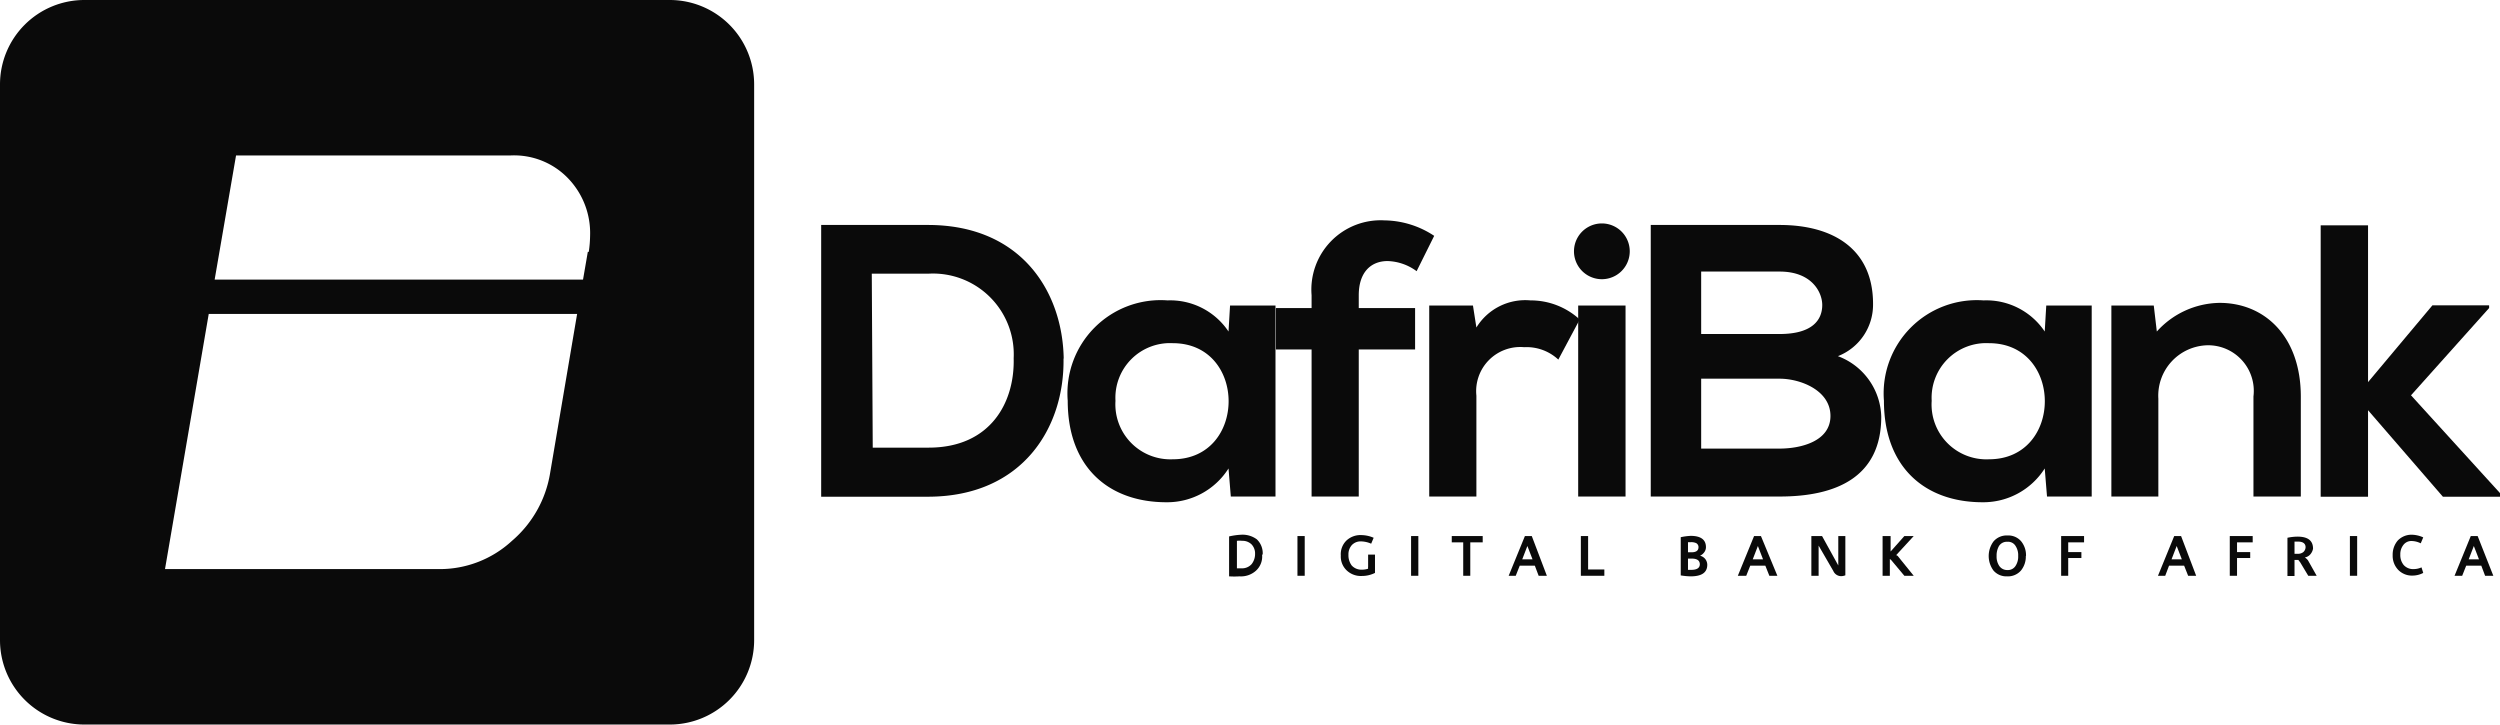 <svg xmlns="http://www.w3.org/2000/svg" viewBox="0 0 130.91 37.94"><defs><style>.cls-1{fill:#0a0a0a;}</style></defs><title>logo</title><g id="Layer_2" data-name="Layer 2"><path class="cls-1" d="M35.07,0H4.42A4.42,4.42,0,0,0,0,4.42v29.1a4.42,4.42,0,0,0,4.42,4.42H35.07a4.42,4.42,0,0,0,4.42-4.42V4.42A4.42,4.42,0,0,0,35.07,0M30.22,16.44h0l-1.41,8.31a5.92,5.92,0,0,1-2,3.57A5.57,5.57,0,0,1,23,29.8H8.64l2.29-13.36H30.22Zm.56-3.25-.25,1.45H11.24l1.12-6.5H26.74a3.92,3.92,0,0,1,3,1.19,4.13,4.13,0,0,1,1.16,3,6.23,6.23,0,0,1-.07.86"/><path class="cls-1" d="M55.69,18.77c.06,3.6-2.13,7.24-7.11,7.24H43V11.78h5.59c4.88,0,7.05,3.48,7.11,7m-10,4.66h2.93c3.23,0,4.51-2.36,4.45-4.68a4.23,4.23,0,0,0-4.45-4.43H45.65Z"/><path class="cls-1" d="M64.41,16h2.38V26H64.45l-.12-1.47a3.8,3.8,0,0,1-3.25,1.77c-3,0-5.17-1.81-5.17-5.32a4.88,4.88,0,0,1,5.23-5.25,3.67,3.67,0,0,1,3.19,1.63Zm-6,5a2.88,2.88,0,0,0,3,3.05c3.9,0,3.9-6.08,0-6.08a2.86,2.86,0,0,0-3,3"/><path class="cls-1" d="M68.68,26V18.3H66.81V16.13h1.87v-.67a3.63,3.63,0,0,1,3.82-3.92,4.81,4.81,0,0,1,2.6.81l-.92,1.85a2.69,2.69,0,0,0-1.52-.53c-.86,0-1.51.57-1.51,1.79v.67H74.1V18.3H71.15V26Z"/><path class="cls-1" d="M77.13,16l.18,1.15a3,3,0,0,1,2.83-1.42,3.79,3.79,0,0,1,2.58,1L81.6,18.83a2.44,2.44,0,0,0-1.79-.65,2.31,2.31,0,0,0-2.5,2.54V26H74.84V16Z"/><path class="cls-1" d="M85.34,13.16a1.46,1.46,0,0,1-2.92,0,1.46,1.46,0,0,1,2.92,0M82.64,26h2.48V16H82.64Z"/><path class="cls-1" d="M98.08,15.91a2.89,2.89,0,0,1-1.84,2.74,3.48,3.48,0,0,1,2.27,3.17C98.51,25,96.13,26,93.19,26H86.44V11.78h6.75c2.8,0,4.89,1.26,4.89,4.13m-9,1.58h4.11c1.68,0,2.23-.71,2.23-1.52,0-.65-.53-1.75-2.23-1.75H89.08Zm0,6h4.11c1.09,0,2.66-.37,2.66-1.71s-1.57-1.95-2.66-1.95H89.08Z"/><path class="cls-1" d="M107.15,16h2.38V26h-2.34l-.12-1.47a3.81,3.81,0,0,1-3.25,1.77c-3,0-5.17-1.81-5.17-5.32a4.88,4.88,0,0,1,5.22-5.25,3.68,3.68,0,0,1,3.2,1.63Zm-6,5a2.87,2.87,0,0,0,3,3.05c3.9,0,3.9-6.08,0-6.08a2.86,2.86,0,0,0-3,3"/><path class="cls-1" d="M118,26V20.76a2.39,2.39,0,0,0-2.42-2.68,2.64,2.64,0,0,0-2.56,2.8V26h-2.46V16h2.22l.16,1.36a4.5,4.5,0,0,1,3.29-1.5c2.36,0,4.25,1.76,4.25,4.91V26Z"/><polygon class="cls-1" points="124 11.8 124 20.01 127.37 15.99 130.34 15.99 130.34 16.13 126.25 20.7 130.91 25.82 130.91 26.01 127.92 26.01 124 21.48 124 26.01 121.52 26.01 121.52 11.8 124 11.8"/><path class="cls-1" d="M66.09,29.06a1,1,0,0,1-.33.83,1.17,1.17,0,0,1-.85.29,4.43,4.43,0,0,1-.55,0V28.09A3.58,3.58,0,0,1,65,28a1.26,1.26,0,0,1,.81.24,1,1,0,0,1,.31.78m-.4,0a.69.69,0,0,0-.18-.51.67.67,0,0,0-.5-.19,1.06,1.06,0,0,0-.27,0v1.44l.24,0a.67.67,0,0,0,.53-.22.86.86,0,0,0,.18-.57"/><rect class="cls-1" x="67.94" y="28.07" width="0.38" height="2.08"/><path class="cls-1" d="M72,30a1.52,1.52,0,0,1-.69.16,1.07,1.07,0,0,1-.79-.29,1,1,0,0,1-.31-.78,1,1,0,0,1,.3-.79,1.08,1.08,0,0,1,.8-.28,1.67,1.67,0,0,1,.62.14l-.13.31a1.38,1.38,0,0,0-.52-.12.63.63,0,0,0-.49.19.72.72,0,0,0-.18.51.89.89,0,0,0,.17.56.68.68,0,0,0,.53.22,1,1,0,0,0,.33-.05.38.38,0,0,1,0-.1v-.64H72Z"/><rect class="cls-1" x="73.89" y="28.07" width="0.38" height="2.08"/><polygon class="cls-1" points="77.64 28.4 76.99 28.4 76.99 30.15 76.62 30.15 76.62 28.4 76.02 28.4 76.02 28.07 77.64 28.07 77.64 28.4"/><path class="cls-1" d="M81,30.15h-.43l-.2-.53h-.79l-.21.53H79l.85-2.08h.36Zm-.75-.86-.27-.7-.27.7Z"/><polygon class="cls-1" points="84.01 30.15 82.78 30.15 82.78 28.07 83.16 28.07 83.16 29.82 84.01 29.82 84.01 30.15"/><path class="cls-1" d="M89.4,29.57c0,.41-.29.61-.87.61a3.37,3.37,0,0,1-.52-.05v-2a3.13,3.13,0,0,1,.52-.07c.53,0,.8.2.8.59a.44.44,0,0,1-.09.27.55.55,0,0,1-.22.18h0a.49.49,0,0,1,.28.18.51.51,0,0,1,.1.32m-.46-.93a.24.24,0,0,0-.12-.23.62.62,0,0,0-.27-.05l-.16,0v.53h.18c.25,0,.37-.09.37-.27m.07.91c0-.21-.14-.31-.43-.31h-.19v.59l.17,0q.45,0,.45-.3"/><path class="cls-1" d="M93.07,30.15h-.42l-.21-.53h-.79l-.21.53H91l.85-2.08h.36Zm-.75-.86-.27-.7-.27.7Z"/><path class="cls-1" d="M96.64,30.12a.59.59,0,0,1-.22.05A.45.45,0,0,1,96,29.9l-.77-1.33a.43.43,0,0,0,0-.07h0v1.65h-.38V28.07h.56l.85,1.54,0,.09h0V28.07h.37v2.05Z"/><path class="cls-1" d="M100.21,30.15h-.49l-.62-.74a.61.61,0,0,0-.14-.14h0v.88h-.38V28.07H99v.81l.72-.81h.49l-.92,1a.2.2,0,0,1,.12.09Z"/><path class="cls-1" d="M106.08,29.11a1.16,1.16,0,0,1-.25.76.9.9,0,0,1-.73.31.89.89,0,0,1-.71-.3,1.28,1.28,0,0,1,0-1.53.9.9,0,0,1,.73-.31.88.88,0,0,1,.72.31,1.16,1.16,0,0,1,.25.76m-.41,0a.88.88,0,0,0-.13-.51.46.46,0,0,0-.44-.23.48.48,0,0,0-.44.23,1,1,0,0,0-.12.51.88.88,0,0,0,.13.51.5.5,0,0,0,.44.23.47.47,0,0,0,.43-.23.88.88,0,0,0,.13-.51"/><polygon class="cls-1" points="109.13 28.4 108.3 28.4 108.3 28.91 108.99 28.91 108.99 29.22 108.3 29.22 108.3 30.15 107.93 30.15 107.93 28.07 109.13 28.07 109.13 28.4"/><path class="cls-1" d="M115,30.15h-.42l-.21-.53h-.79l-.2.53H113l.85-2.08h.36Zm-.75-.86-.27-.7-.27.7Z"/><polygon class="cls-1" points="117.96 28.4 117.14 28.4 117.14 28.91 117.83 28.91 117.83 29.22 117.14 29.22 117.14 30.15 116.76 30.15 116.76 28.07 117.96 28.07 117.96 28.4"/><path class="cls-1" d="M121.31,30.15h-.44l-.42-.7-.1-.13h-.2v.84h-.37v-2a2.61,2.61,0,0,1,.53-.06q.81,0,.81.63A.62.62,0,0,1,121,29a.49.49,0,0,1-.31.19h0s.1.06.17.16Zm-.58-1.49c0-.2-.14-.3-.4-.3l-.18,0V29h.17a.46.46,0,0,0,.29-.09.36.36,0,0,0,.12-.27"/><rect class="cls-1" x="123.05" y="28.07" width="0.38" height="2.08"/><path class="cls-1" d="M126.89,30a1.21,1.21,0,0,1-.55.14,1,1,0,0,1-.76-.3,1.06,1.06,0,0,1-.29-.77,1.13,1.13,0,0,1,.27-.77,1,1,0,0,1,.74-.3,1.53,1.53,0,0,1,.59.14l-.13.31a1.13,1.13,0,0,0-.47-.12.52.52,0,0,0-.45.22.77.77,0,0,0-.15.49.81.81,0,0,0,.18.55.66.66,0,0,0,.52.21,1,1,0,0,0,.41-.09Z"/><path class="cls-1" d="M130.56,30.15h-.43l-.2-.53h-.79l-.21.53h-.4l.85-2.08h.36Zm-.75-.86-.27-.7-.27.7Z"/></g></svg>